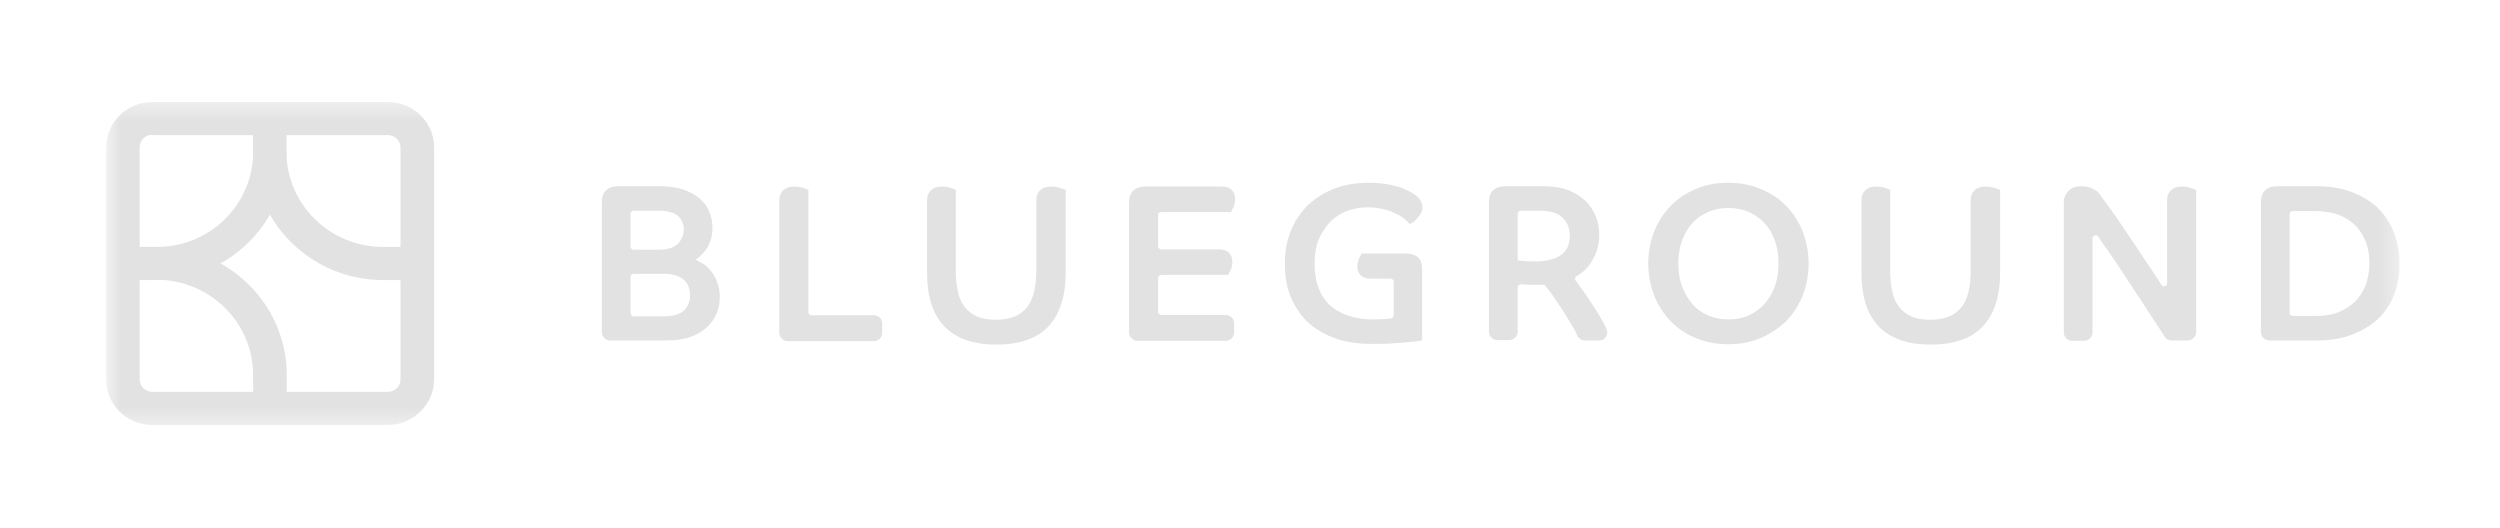 <?xml version='1.0' encoding='utf-8'?>
<svg xmlns:ns0="http://www.w3.org/2000/svg" xmlns="http://www.w3.org/2000/svg" viewBox="0 0 180 38" preserveAspectRatio="xMidYMid meet"><g transform="translate(6.84,6.86) scale(1.214)" fill="#E2E2E2" stroke="none"><ns0:g clip-path="url(#clip0_1856_26876)">
<ns0:mask id="mask0_1856_26876" maskUnits="userSpaceOnUse" x="0" y="0" width="137" height="20">
<ns0:path d="M0.658 0.4H136.658V19.6H0.658V0.4Z" />
</ns0:mask>
<ns0:g mask="url(#mask0_1856_26876)">
<ns0:path d="M17.352 19.555H3.399C1.883 19.555 0.658 18.347 0.658 16.854V3.101C0.658 1.607 1.883 0.4 3.399 0.4H17.372C18.888 0.4 20.113 1.607 20.113 3.101V16.874C20.092 18.347 18.867 19.555 17.352 19.555ZM3.399 2.344C2.983 2.344 2.651 2.671 2.651 3.081V16.854C2.651 17.263 2.983 17.59 3.399 17.59H17.372C17.788 17.59 18.12 17.263 18.12 16.854V3.101C18.12 2.692 17.788 2.365 17.372 2.365H3.399V2.344Z" />
<ns0:path d="M3.648 10.96H1.655V8.995H3.669C6.825 8.995 9.379 6.478 9.379 3.347V1.383H11.351V3.368C11.372 7.542 7.904 10.96 3.648 10.96Z" />
<ns0:path d="M19.096 10.96H17.082C12.846 10.96 9.379 7.542 9.379 3.347V1.383H11.351V3.368C11.372 6.478 13.926 8.995 17.103 8.995H19.117V10.96H19.096ZM11.372 18.573H9.379V16.588C9.379 13.477 6.804 10.94 3.648 10.94H1.655V8.995H3.669C7.925 8.995 11.372 12.413 11.372 16.588V18.573ZM36.537 10.428C36.371 10.223 36.184 10.059 35.977 9.937C35.873 9.875 35.748 9.814 35.624 9.753C35.644 9.732 35.665 9.732 35.686 9.712C35.831 9.609 35.977 9.466 36.122 9.302C36.267 9.139 36.392 8.934 36.475 8.688C36.579 8.443 36.62 8.156 36.62 7.849C36.62 7.522 36.558 7.215 36.433 6.908C36.309 6.601 36.122 6.355 35.873 6.13C35.624 5.905 35.291 5.742 34.918 5.598C34.544 5.475 34.066 5.394 33.547 5.394H31.035C30.723 5.394 30.474 5.475 30.308 5.639C30.142 5.803 30.059 6.028 30.059 6.315V14.05C30.059 14.316 30.287 14.541 30.557 14.541H33.879C34.502 14.541 35.021 14.459 35.416 14.296C35.831 14.132 36.143 13.907 36.392 13.661C36.641 13.395 36.807 13.129 36.911 12.822C37.015 12.515 37.056 12.229 37.056 11.963C37.056 11.656 37.015 11.39 36.911 11.124C36.828 10.858 36.703 10.633 36.537 10.428ZM34.565 8.811C34.336 9.036 33.962 9.159 33.464 9.159H31.948C31.845 9.159 31.762 9.077 31.762 8.975V7.031C31.762 6.928 31.845 6.847 31.948 6.847H33.423C33.942 6.847 34.336 6.949 34.565 7.154C34.793 7.358 34.918 7.624 34.918 7.952C34.918 8.3 34.793 8.566 34.565 8.811ZM31.762 12.925V10.776C31.762 10.674 31.845 10.592 31.948 10.592H33.796C34.066 10.592 34.295 10.633 34.482 10.694C34.668 10.755 34.834 10.858 34.938 10.96C35.063 11.062 35.146 11.206 35.208 11.369C35.271 11.533 35.291 11.697 35.291 11.86C35.291 12.229 35.167 12.536 34.938 12.761C34.689 12.986 34.316 13.109 33.776 13.109H31.928C31.845 13.109 31.762 13.027 31.762 12.925ZM46.192 13.047H42.496C42.392 13.047 42.309 12.966 42.309 12.863V5.619L42.226 5.578C42.164 5.537 42.081 5.516 41.936 5.475C41.79 5.435 41.645 5.414 41.479 5.414C41.209 5.414 41.001 5.475 40.835 5.619C40.669 5.762 40.586 5.967 40.586 6.233V14.091C40.586 14.357 40.814 14.582 41.084 14.582H46.192C46.462 14.582 46.69 14.357 46.69 14.091V13.539C46.69 13.252 46.462 13.047 46.192 13.047ZM57.176 5.475C57.031 5.435 56.885 5.414 56.719 5.414C56.158 5.414 55.826 5.701 55.826 6.212V10.387C55.826 10.858 55.785 11.267 55.702 11.635C55.619 11.983 55.473 12.29 55.307 12.536C55.12 12.781 54.871 12.966 54.581 13.109C54.269 13.232 53.895 13.313 53.438 13.313C52.982 13.313 52.608 13.252 52.297 13.109C52.006 12.986 51.757 12.781 51.57 12.536C51.383 12.29 51.238 11.983 51.175 11.635C51.092 11.267 51.051 10.858 51.051 10.387V5.619L50.968 5.578C50.905 5.537 50.822 5.516 50.698 5.475C50.552 5.435 50.407 5.414 50.241 5.414C49.971 5.414 49.743 5.475 49.597 5.619C49.431 5.762 49.348 5.967 49.348 6.233V10.53C49.348 11.922 49.68 12.986 50.365 13.702C51.051 14.419 52.089 14.787 53.459 14.787C54.83 14.787 55.889 14.419 56.553 13.702C57.217 12.986 57.57 11.922 57.57 10.53V5.619L57.487 5.578C57.404 5.557 57.3 5.516 57.176 5.475ZM63.218 6.928H67.371L67.412 6.847C67.454 6.785 67.475 6.703 67.537 6.601C67.578 6.478 67.62 6.315 67.62 6.171C67.62 5.68 67.329 5.414 66.81 5.414H62.304C61.993 5.414 61.744 5.496 61.578 5.66C61.412 5.823 61.329 6.048 61.329 6.335V14.071C61.329 14.337 61.557 14.562 61.827 14.562H67.059C67.329 14.562 67.558 14.337 67.558 14.071V13.518C67.558 13.252 67.329 13.027 67.059 13.027H63.239C63.135 13.027 63.052 12.945 63.052 12.843V10.837C63.052 10.735 63.135 10.653 63.239 10.653H67.205L67.246 10.571C67.267 10.53 67.308 10.448 67.371 10.326C67.412 10.203 67.454 10.06 67.454 9.896C67.454 9.405 67.163 9.139 66.644 9.139H63.239C63.135 9.139 63.052 9.057 63.052 8.954V7.113C63.031 7.01 63.114 6.928 63.218 6.928ZM73.247 7.522C73.517 7.235 73.87 7.01 74.243 6.867C74.638 6.724 75.053 6.642 75.51 6.642C75.821 6.642 76.112 6.683 76.382 6.744C76.652 6.806 76.88 6.888 77.088 6.99C77.275 7.072 77.462 7.174 77.586 7.276C77.732 7.379 77.835 7.481 77.898 7.563L77.981 7.645L78.085 7.583C78.126 7.563 78.188 7.522 78.251 7.461C78.334 7.399 78.396 7.338 78.458 7.256C78.521 7.174 78.583 7.092 78.645 6.99C78.708 6.888 78.728 6.765 78.728 6.642C78.728 6.519 78.687 6.376 78.604 6.233C78.521 6.089 78.396 5.967 78.23 5.864C78.147 5.803 78.002 5.721 77.835 5.639C77.669 5.557 77.483 5.475 77.254 5.414C77.026 5.353 76.776 5.291 76.486 5.25C76.195 5.209 75.884 5.189 75.531 5.189C74.825 5.189 74.16 5.291 73.558 5.516C72.956 5.742 72.416 6.069 71.98 6.478C71.544 6.888 71.191 7.399 70.942 7.993C70.693 8.586 70.568 9.241 70.568 9.978C70.568 10.776 70.693 11.472 70.963 12.065C71.233 12.659 71.586 13.17 72.043 13.559C72.499 13.948 73.06 14.255 73.683 14.459C74.306 14.664 75.012 14.746 75.738 14.746C76.112 14.746 76.444 14.746 76.776 14.726C77.109 14.705 77.4 14.685 77.649 14.664C77.898 14.644 78.105 14.623 78.272 14.603C78.5 14.582 78.562 14.562 78.583 14.562L78.708 14.541V10.285C78.708 9.691 78.375 9.384 77.752 9.384H75.115L75.074 9.466C75.053 9.527 75.012 9.609 74.949 9.712C74.908 9.834 74.866 9.998 74.866 10.141C74.866 10.612 75.157 10.878 75.676 10.878H76.839C76.943 10.878 77.026 10.96 77.026 11.062V13.047C77.026 13.129 76.963 13.211 76.86 13.232L76.714 13.252C76.507 13.273 76.195 13.293 75.821 13.293C75.302 13.293 74.825 13.232 74.389 13.088C73.974 12.966 73.6 12.761 73.288 12.495C72.977 12.229 72.748 11.881 72.582 11.472C72.416 11.062 72.333 10.551 72.333 9.978C72.333 9.446 72.416 8.975 72.562 8.566C72.748 8.156 72.977 7.808 73.247 7.522ZM89.463 13.477C89.276 13.17 89.089 12.822 88.86 12.495C88.653 12.167 88.424 11.819 88.196 11.513C88.072 11.328 87.947 11.165 87.823 11.001C87.781 10.96 87.781 10.919 87.781 10.858C87.781 10.796 87.823 10.755 87.864 10.735C88.259 10.51 88.57 10.203 88.778 9.834C89.068 9.364 89.214 8.852 89.214 8.3C89.214 7.911 89.152 7.522 89.006 7.174C88.86 6.826 88.653 6.499 88.383 6.253C88.113 5.987 87.76 5.782 87.366 5.619C86.972 5.475 86.494 5.394 85.954 5.394H83.649C83.026 5.394 82.673 5.721 82.673 6.294V14.03C82.673 14.296 82.902 14.521 83.172 14.521H83.877C84.148 14.521 84.376 14.296 84.376 14.03V11.39C84.376 11.287 84.459 11.206 84.584 11.206L84.832 11.226C85.061 11.246 85.372 11.246 85.746 11.246H85.975C86.161 11.472 86.369 11.738 86.556 12.024C86.784 12.352 86.992 12.659 87.179 12.966C87.366 13.273 87.552 13.559 87.698 13.825C87.802 13.989 87.864 14.152 87.926 14.275C88.009 14.439 88.176 14.541 88.363 14.541H89.214C89.38 14.541 89.546 14.459 89.629 14.296C89.712 14.152 89.712 13.968 89.629 13.825C89.588 13.723 89.525 13.6 89.463 13.477ZM84.376 7.031C84.376 6.928 84.459 6.847 84.563 6.847H85.704C86.328 6.847 86.784 6.99 87.054 7.276C87.345 7.563 87.47 7.911 87.47 8.341C87.47 8.545 87.428 8.75 87.366 8.934C87.304 9.118 87.179 9.261 87.033 9.405C86.868 9.548 86.66 9.65 86.39 9.732C86.12 9.814 85.788 9.855 85.414 9.855C85.061 9.855 84.791 9.834 84.604 9.814C84.5 9.794 84.417 9.794 84.376 9.794V7.031ZM100.301 6.56C99.886 6.13 99.388 5.803 98.786 5.557C98.204 5.312 97.56 5.189 96.855 5.189C96.148 5.189 95.505 5.312 94.944 5.557C94.363 5.803 93.864 6.13 93.449 6.56C93.034 6.99 92.702 7.501 92.473 8.074C92.245 8.648 92.12 9.302 92.12 9.978C92.12 10.653 92.245 11.287 92.473 11.881C92.702 12.454 93.034 12.966 93.449 13.395C93.864 13.825 94.363 14.173 94.944 14.398C95.526 14.644 96.169 14.766 96.855 14.766C97.56 14.766 98.204 14.644 98.786 14.398C99.367 14.152 99.865 13.805 100.301 13.395C100.716 12.966 101.049 12.454 101.277 11.881C101.506 11.308 101.63 10.653 101.63 9.978C101.63 9.302 101.506 8.668 101.277 8.074C101.049 7.501 100.716 6.99 100.301 6.56ZM99.637 11.308C99.492 11.717 99.284 12.065 99.035 12.352C98.786 12.638 98.453 12.884 98.1 13.047C97.748 13.211 97.332 13.293 96.876 13.293C96.44 13.293 96.024 13.211 95.65 13.047C95.276 12.884 94.965 12.659 94.716 12.352C94.467 12.065 94.26 11.697 94.114 11.308C93.968 10.899 93.906 10.448 93.906 9.978C93.906 9.507 93.968 9.057 94.114 8.648C94.26 8.238 94.467 7.89 94.716 7.604C94.965 7.317 95.297 7.092 95.65 6.928C96.024 6.765 96.419 6.683 96.876 6.683C97.312 6.683 97.727 6.765 98.1 6.928C98.453 7.092 98.786 7.317 99.035 7.604C99.304 7.89 99.492 8.238 99.637 8.648C99.782 9.057 99.844 9.487 99.844 9.978C99.844 10.448 99.782 10.899 99.637 11.308ZM112.593 5.475C112.448 5.435 112.303 5.414 112.136 5.414C111.576 5.414 111.244 5.701 111.244 6.212V10.387C111.244 10.858 111.202 11.267 111.119 11.635C111.036 11.983 110.912 12.29 110.724 12.536C110.538 12.781 110.288 12.966 109.998 13.109C109.687 13.232 109.312 13.313 108.856 13.313C108.399 13.313 108.025 13.252 107.714 13.109C107.424 12.986 107.174 12.781 106.987 12.536C106.8 12.29 106.655 11.983 106.592 11.635C106.51 11.267 106.468 10.858 106.468 10.387V5.619L106.385 5.578C106.323 5.537 106.24 5.516 106.115 5.475C105.97 5.435 105.824 5.414 105.658 5.414C105.388 5.414 105.16 5.475 105.015 5.619C104.848 5.762 104.765 5.967 104.765 6.233V10.53C104.765 11.922 105.098 12.986 105.783 13.702C106.468 14.419 107.506 14.787 108.876 14.787C110.247 14.787 111.306 14.419 111.97 13.702C112.635 12.986 112.988 11.922 112.988 10.53V5.619L112.904 5.578C112.822 5.557 112.739 5.516 112.593 5.475ZM124.22 5.475C124.076 5.435 123.93 5.414 123.764 5.414C123.494 5.414 123.287 5.475 123.141 5.619C122.975 5.762 122.892 5.967 122.892 6.233V11.144C122.892 11.206 122.871 11.246 122.83 11.287C122.788 11.328 122.747 11.328 122.705 11.328C122.664 11.328 122.601 11.308 122.539 11.226L122.414 11.021C122.144 10.592 121.854 10.162 121.542 9.712C121.252 9.261 120.961 8.832 120.67 8.402C120.38 7.972 120.11 7.583 119.881 7.235C119.632 6.888 119.424 6.581 119.217 6.315C119.051 6.089 118.926 5.905 118.843 5.803C118.801 5.762 118.76 5.721 118.719 5.68C118.636 5.639 118.552 5.578 118.428 5.516C118.262 5.435 118.054 5.394 117.805 5.394C117.472 5.394 117.203 5.496 117.036 5.68C116.871 5.864 116.767 6.069 116.767 6.294V14.071C116.767 14.337 116.995 14.562 117.265 14.562H117.971C118.241 14.562 118.469 14.337 118.469 14.071V8.484C118.469 8.361 118.573 8.3 118.656 8.3C118.698 8.3 118.76 8.32 118.801 8.381C119.03 8.729 119.3 9.098 119.57 9.487C119.84 9.896 120.13 10.305 120.421 10.755C120.712 11.206 121.003 11.635 121.293 12.085C121.584 12.536 121.854 12.945 122.124 13.354C122.352 13.702 122.56 14.009 122.747 14.316C122.83 14.459 122.996 14.541 123.162 14.541H124.117C124.387 14.541 124.616 14.316 124.616 14.05V5.619L124.532 5.578C124.449 5.557 124.345 5.516 124.22 5.475ZM136.326 8.095C136.097 7.522 135.765 7.051 135.35 6.642C134.914 6.253 134.395 5.946 133.792 5.721C133.191 5.496 132.505 5.394 131.758 5.394H129.432C129.121 5.394 128.872 5.475 128.706 5.639C128.54 5.803 128.456 6.028 128.456 6.315V14.05C128.456 14.316 128.685 14.541 128.955 14.541H131.779C132.526 14.541 133.212 14.439 133.813 14.214C134.416 13.989 134.935 13.682 135.371 13.293C135.807 12.884 136.139 12.413 136.347 11.84C136.575 11.287 136.679 10.653 136.679 9.957C136.679 9.261 136.554 8.648 136.326 8.095ZM134.685 11.226C134.54 11.594 134.332 11.942 134.063 12.208C133.792 12.474 133.46 12.7 133.066 12.863C132.672 13.027 132.194 13.088 131.675 13.088H130.346C130.242 13.088 130.159 13.007 130.159 12.904V7.051C130.159 6.949 130.242 6.867 130.346 6.867H131.675C132.194 6.867 132.672 6.949 133.066 7.092C133.46 7.235 133.792 7.461 134.063 7.727C134.332 7.993 134.54 8.341 134.685 8.709C134.831 9.098 134.893 9.507 134.893 9.957C134.893 10.407 134.81 10.837 134.685 11.226Z" />
</ns0:g>
</ns0:g>
</g></svg>